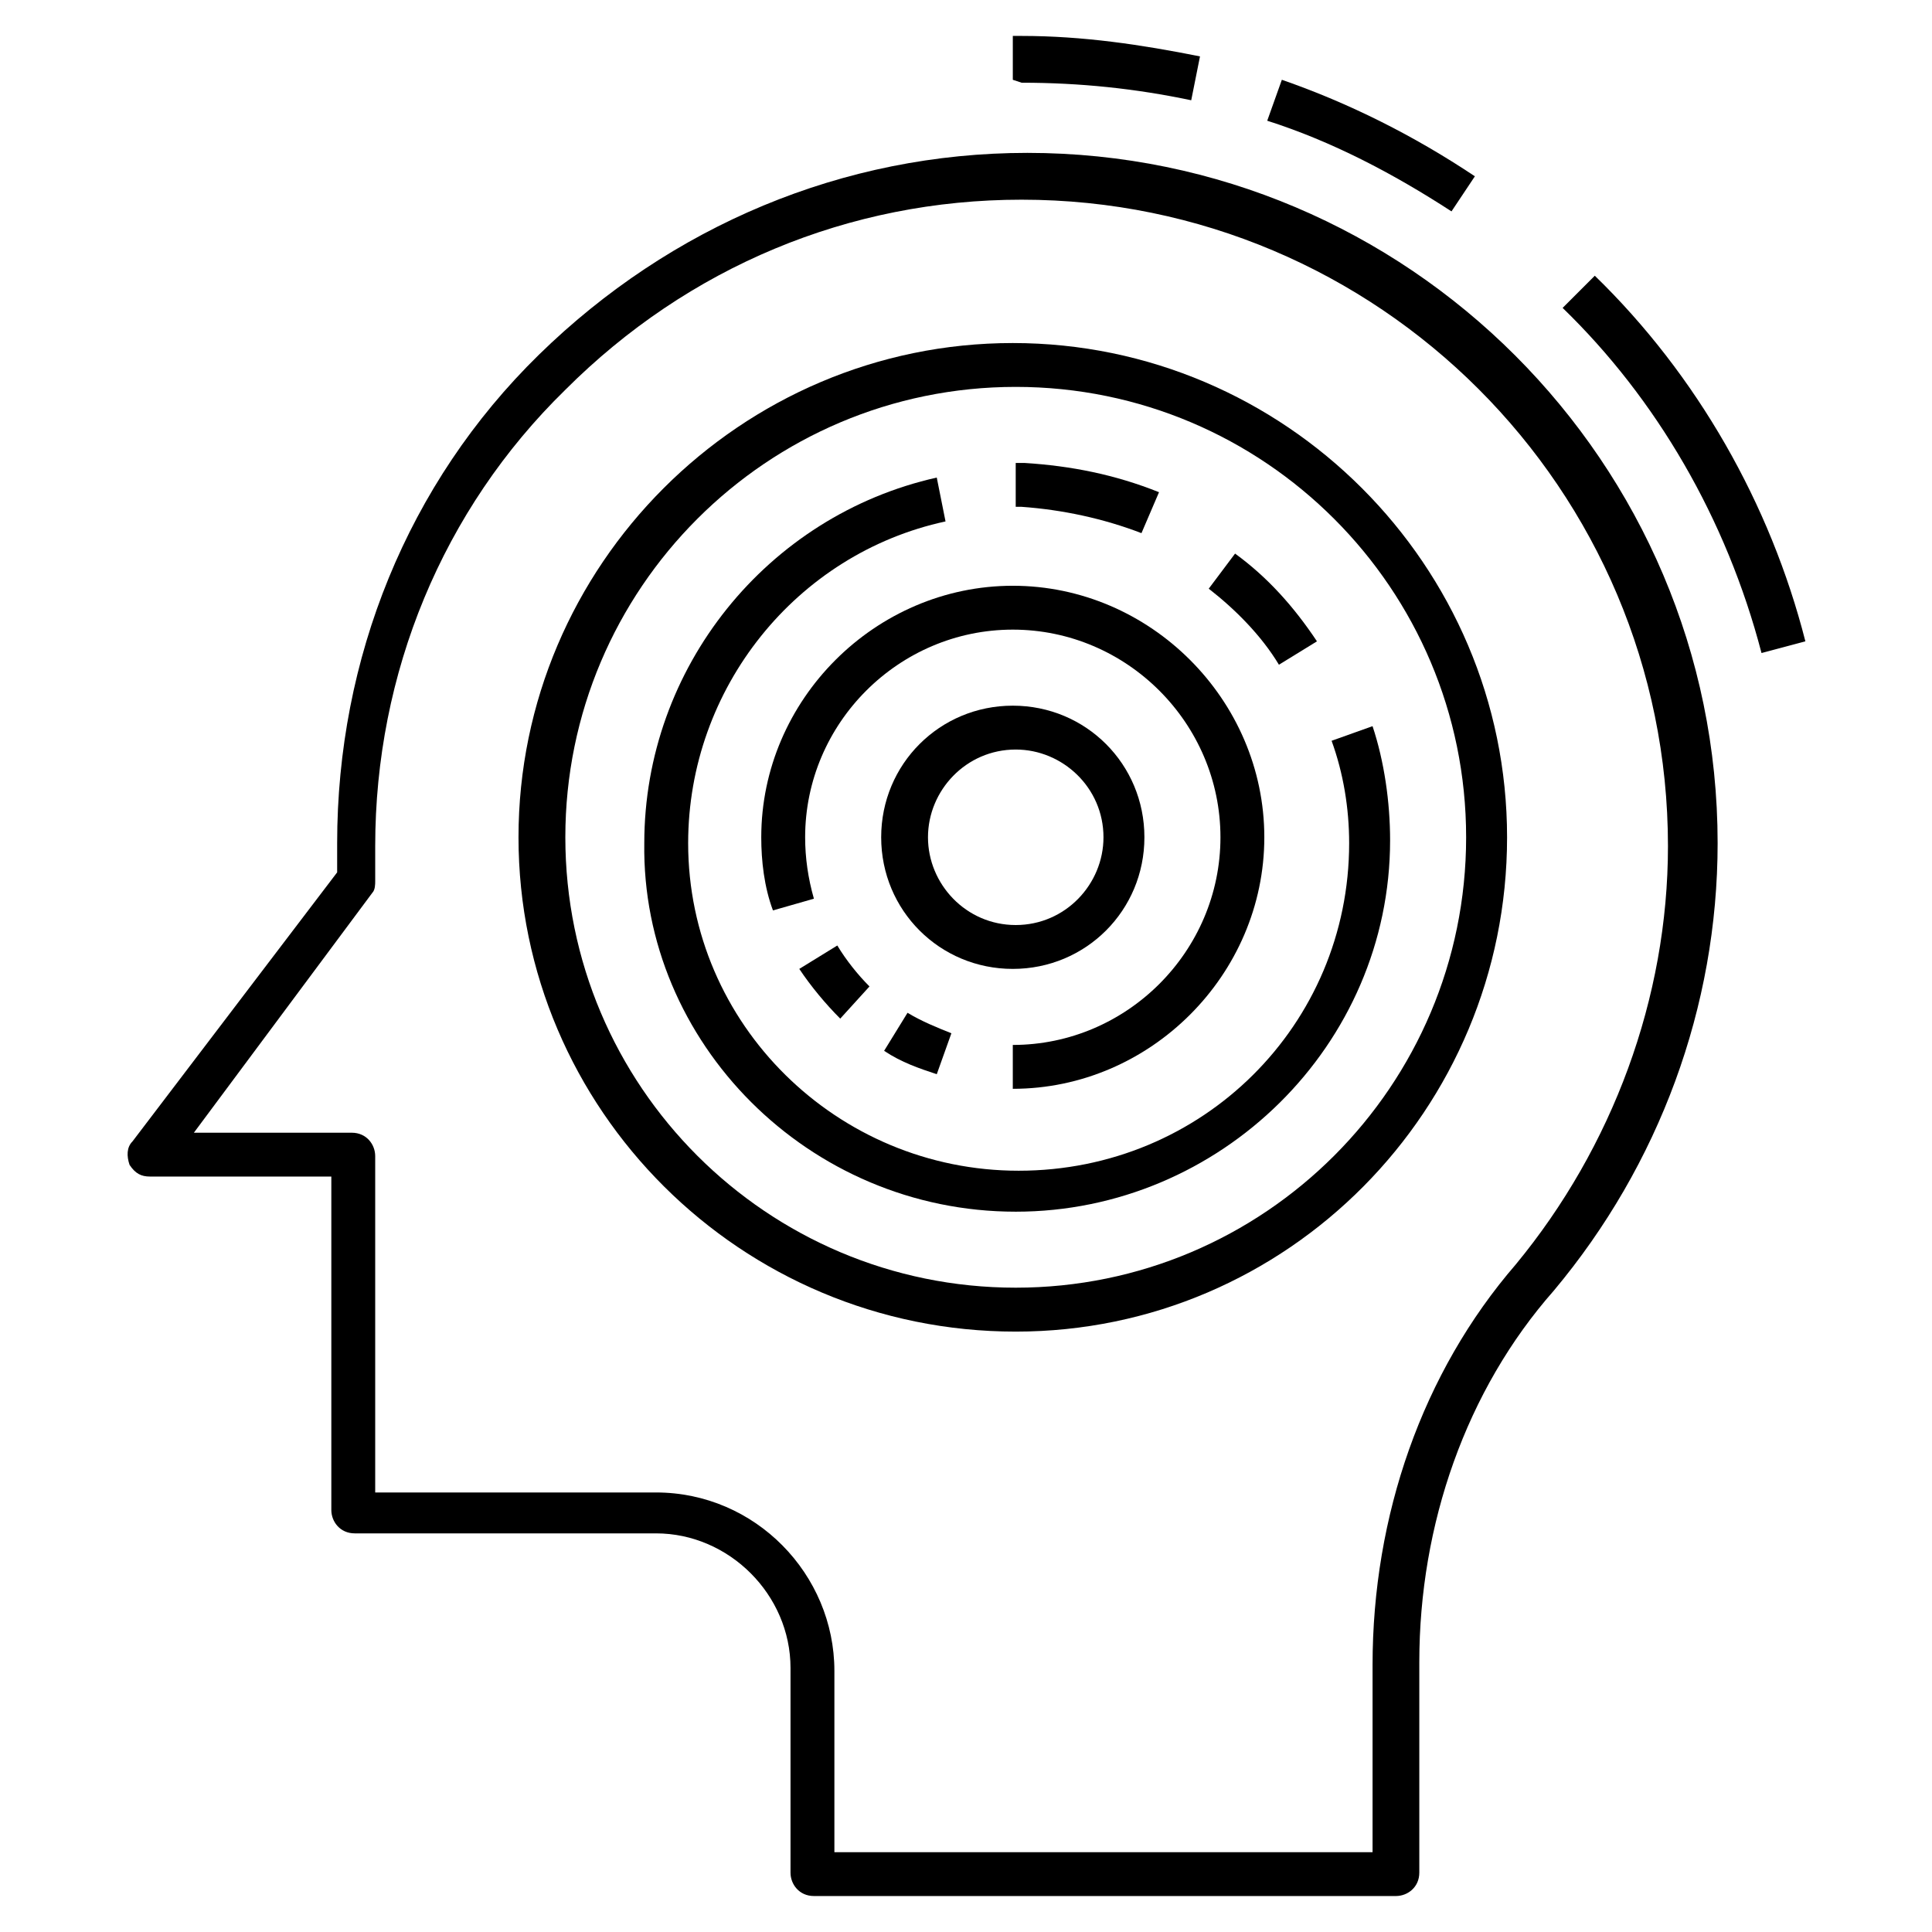 <?xml version="1.0" encoding="UTF-8"?>
<!-- Uploaded to: SVG Repo, www.svgrepo.com, Generator: SVG Repo Mixer Tools -->
<svg fill="#000000" width="800px" height="800px" version="1.1" viewBox="144 144 512 512" xmlns="http://www.w3.org/2000/svg">
 <g>
  <path d="m414.73 165.92c15.5 0 30.23 1.551 44.957 4.652l2.324-11.625c-15.5-3.102-31.004-5.426-47.281-5.426h-2.324v11.625z"/>
  <path d="m534.86 190.72c-16.277-10.852-33.328-19.379-51.156-25.578l-3.875 10.852c17.051 5.426 33.328 13.953 48.832 24.027z"/>
  <path d="m610.82 317.06 11.625-3.102c-9.301-36.43-28.68-70.535-55.805-96.887l-8.527 8.527c24.805 24.027 43.406 55.809 52.707 91.461z"/>
  <path d="m183.75 455.8h48.055v88.359c0 3.102 2.324 6.199 6.199 6.199h79.836c19.379 0 35.652 16.277 35.652 35.652v54.258c0 3.102 2.324 6.199 6.199 6.199h154.24c3.102 0 6.199-2.324 6.199-6.199v-55.805c0-36.43 12.402-72.082 35.652-98.438 27.902-33.328 43.406-75.184 43.406-118.59 0-100.76-82.16-182.92-182.92-182.92-48.832 0-94.562 19.379-129.44 53.48-34.879 34.105-53.48 80.609-53.48 129.44v7.75l-54.246 71.312c-1.551 1.551-1.551 3.875-0.773 6.199 1.547 2.328 3.098 3.102 5.422 3.102zm58.91-75.184c0.773-0.773 0.773-2.324 0.773-3.102v-9.301c0-45.73 17.828-89.137 50.383-120.91 32.555-32.555 75.184-50.383 120.91-50.383 94.562 0 171.3 76.734 171.3 171.3 0 40.305-14.727 79.836-40.305 110.84-24.805 28.68-37.98 66.656-37.98 106.19v49.605h-142.62v-48.055c0-25.578-20.926-47.281-47.281-47.281h-74.41v-89.137c0-3.102-2.324-6.199-6.199-6.199h-41.855z"/>
  <path d="m413.18 496.89c72.082 0 130.21-58.91 130.21-130.99s-58.906-130.99-130.99-130.99c-72.082 0-130.99 58.906-130.99 130.99 0.004 72.082 58.91 130.99 131.77 130.99zm0-250.36c65.883 0 119.36 53.48 119.36 119.36 0 65.883-53.48 119.36-119.36 119.36-65.883 0-119.36-53.48-119.36-119.36 0-65.883 53.48-119.36 119.36-119.36z"/>
  <path d="m446.5 285.29 4.652-10.852c-11.625-4.652-23.254-6.977-35.652-7.75h-2.324v11.625h1.551c10.848 0.777 21.699 3.102 31.773 6.977z"/>
  <path d="m413.18 465.11c54.258 0 99.211-44.18 99.211-98.438 0-10.078-1.551-20.926-4.652-30.23l-10.852 3.875c3.102 8.527 4.652 17.828 4.652 27.129 0 48.055-38.754 86.809-87.586 86.809-48.055 0-87.586-38.754-87.586-86.809 0-41.078 28.68-76.734 68.207-85.262l-2.324-11.625c-44.957 10.078-77.508 50.383-77.508 96.887-0.773 52.711 43.406 97.664 98.438 97.664z"/>
  <path d="m482.93 320.16 10.078-6.199c-6.199-9.301-13.176-17.051-21.703-23.254l-6.977 9.301c6.977 5.426 13.949 12.402 18.602 20.152z"/>
  <path d="m378.3 422.48c4.652 3.102 9.301 4.652 13.953 6.199l3.875-10.852c-3.875-1.551-7.75-3.102-11.625-5.426z"/>
  <path d="m345.74 365.89c0 6.199 0.773 13.176 3.102 19.379l10.852-3.102c-1.551-5.426-2.324-10.852-2.324-16.277 0-30.23 24.805-55.031 55.031-55.031 30.23 0 55.031 24.805 55.031 55.031 0 30.23-24.805 55.031-55.031 55.031v11.625c36.43 0 66.656-30.23 66.656-66.656 0-36.43-30.23-66.656-66.656-66.656-36.434 0-66.66 30.227-66.66 66.656z"/>
  <path d="m355.82 400.77c3.102 4.652 6.977 9.301 10.852 13.176l7.75-8.527c-3.102-3.102-6.199-6.977-8.527-10.852z"/>
  <path d="m447.28 365.89c0-19.379-15.5-34.879-34.879-34.879-19.379 0-34.879 15.5-34.879 34.879 0 19.379 15.5 34.879 34.879 34.879 19.379 0 34.879-15.5 34.879-34.879zm-57.355 0c0-12.402 10.078-23.254 23.254-23.254 12.402 0 23.254 10.078 23.254 23.254 0 12.402-10.078 23.254-23.254 23.254s-23.254-10.852-23.254-23.254z"/>
 </g>
</svg>